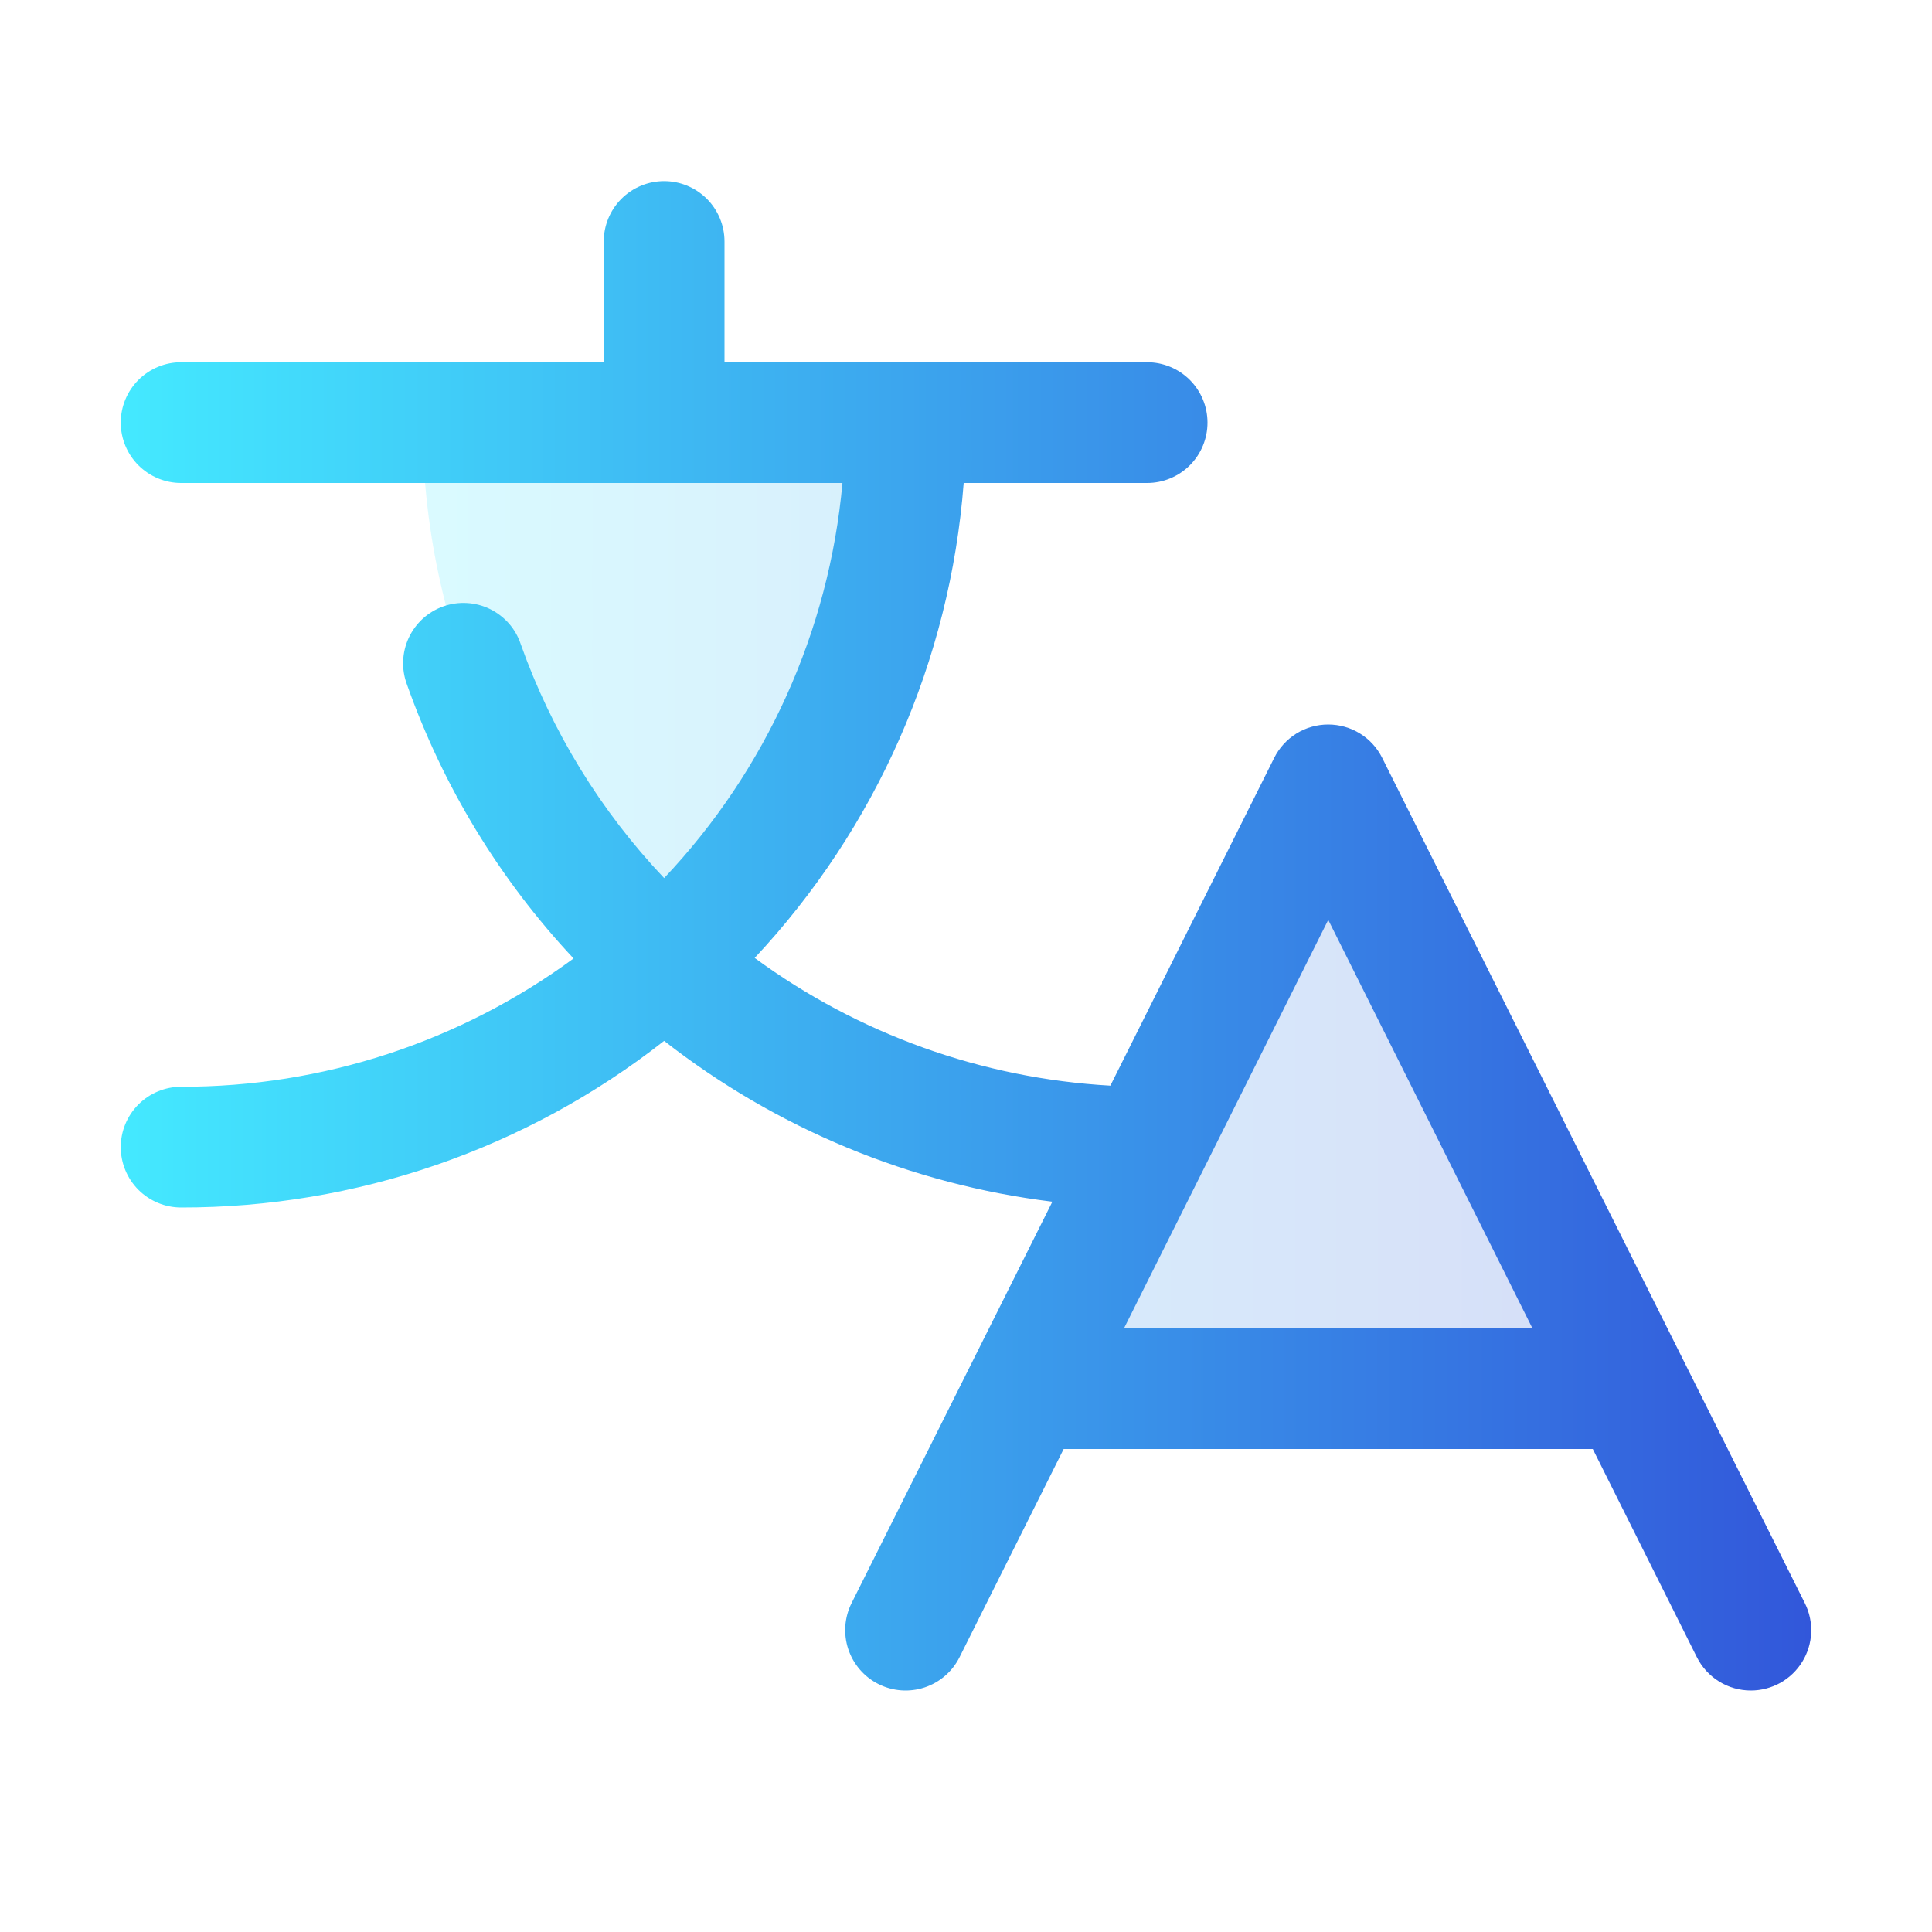 <svg xmlns="http://www.w3.org/2000/svg" width="40" height="40" viewBox="0 0 40 40" fill="none"><path opacity="0.2" d="M33.75 28.75H21.25L27.5 16.25L33.75 28.75ZM13.75 19.931C15.325 18.526 16.584 16.803 17.446 14.876C18.308 12.948 18.752 10.861 18.75 8.75H8.75C8.748 10.861 9.192 12.948 10.054 14.876C10.915 16.803 12.175 18.526 13.75 19.931Z" fill="url(#paint0_linear_74_2840)"></path><path d="M37.367 33.191L28.617 15.691C28.513 15.483 28.354 15.308 28.156 15.186C27.959 15.064 27.731 15 27.499 15C27.267 15 27.04 15.064 26.842 15.186C26.645 15.308 26.485 15.483 26.381 15.691L22.989 22.477C20.33 22.327 17.772 21.409 15.625 19.833C18.144 17.143 19.67 13.674 19.952 10H23.75C24.081 10 24.399 9.868 24.634 9.634C24.868 9.399 25 9.082 25 8.75C25 8.418 24.868 8.101 24.634 7.866C24.399 7.632 24.081 7.5 23.75 7.5H15V5C15 4.668 14.868 4.351 14.634 4.116C14.399 3.882 14.082 3.75 13.75 3.75C13.418 3.75 13.101 3.882 12.866 4.116C12.632 4.351 12.5 4.668 12.5 5V7.5H3.75C3.418 7.5 3.101 7.632 2.866 7.866C2.632 8.101 2.5 8.418 2.5 8.75C2.5 9.082 2.632 9.399 2.866 9.634C3.101 9.868 3.418 10 3.75 10H17.442C17.165 13.064 15.864 15.945 13.75 18.18C12.433 16.79 11.422 15.14 10.781 13.336C10.729 13.178 10.645 13.033 10.536 12.908C10.426 12.784 10.293 12.682 10.144 12.609C9.995 12.536 9.832 12.494 9.667 12.485C9.501 12.475 9.335 12.499 9.179 12.554C9.022 12.61 8.878 12.696 8.755 12.807C8.633 12.919 8.533 13.054 8.463 13.204C8.393 13.355 8.353 13.518 8.347 13.684C8.34 13.849 8.367 14.015 8.425 14.17C9.171 16.279 10.345 18.211 11.875 19.844C9.52 21.574 6.673 22.505 3.75 22.5C3.418 22.5 3.101 22.632 2.866 22.866C2.632 23.101 2.5 23.419 2.5 23.75C2.5 24.081 2.632 24.399 2.866 24.634C3.101 24.868 3.418 25 3.75 25C7.376 25.004 10.898 23.789 13.75 21.55C16.078 23.369 18.856 24.52 21.788 24.88L17.631 33.191C17.483 33.487 17.458 33.83 17.563 34.145C17.668 34.459 17.893 34.72 18.19 34.868C18.486 35.016 18.83 35.041 19.144 34.936C19.459 34.831 19.719 34.606 19.867 34.309L22.022 30H32.977L35.131 34.309C35.235 34.517 35.395 34.692 35.593 34.814C35.79 34.936 36.018 35 36.25 35C36.463 35 36.672 34.945 36.859 34.842C37.045 34.738 37.201 34.588 37.313 34.407C37.425 34.225 37.489 34.019 37.498 33.806C37.508 33.593 37.462 33.381 37.367 33.191ZM23.272 27.5L27.5 19.045L31.727 27.5H23.272Z" fill="url(#paint1_linear_74_2840)"></path><defs><linearGradient id="paint0_linear_74_2840" x1="8.75" y1="18.75" x2="33.75" y2="18.75" gradientUnits="userSpaceOnUse"><stop stop-color="#44E9FF"></stop><stop offset="1" stop-color="#3257DA"></stop></linearGradient><linearGradient id="paint1_linear_74_2840" x1="2.5" y1="19.375" x2="37.499" y2="19.375" gradientUnits="userSpaceOnUse"><stop stop-color="#44E9FF"></stop><stop offset="1" stop-color="#3257DA"></stop></linearGradient></defs></svg>